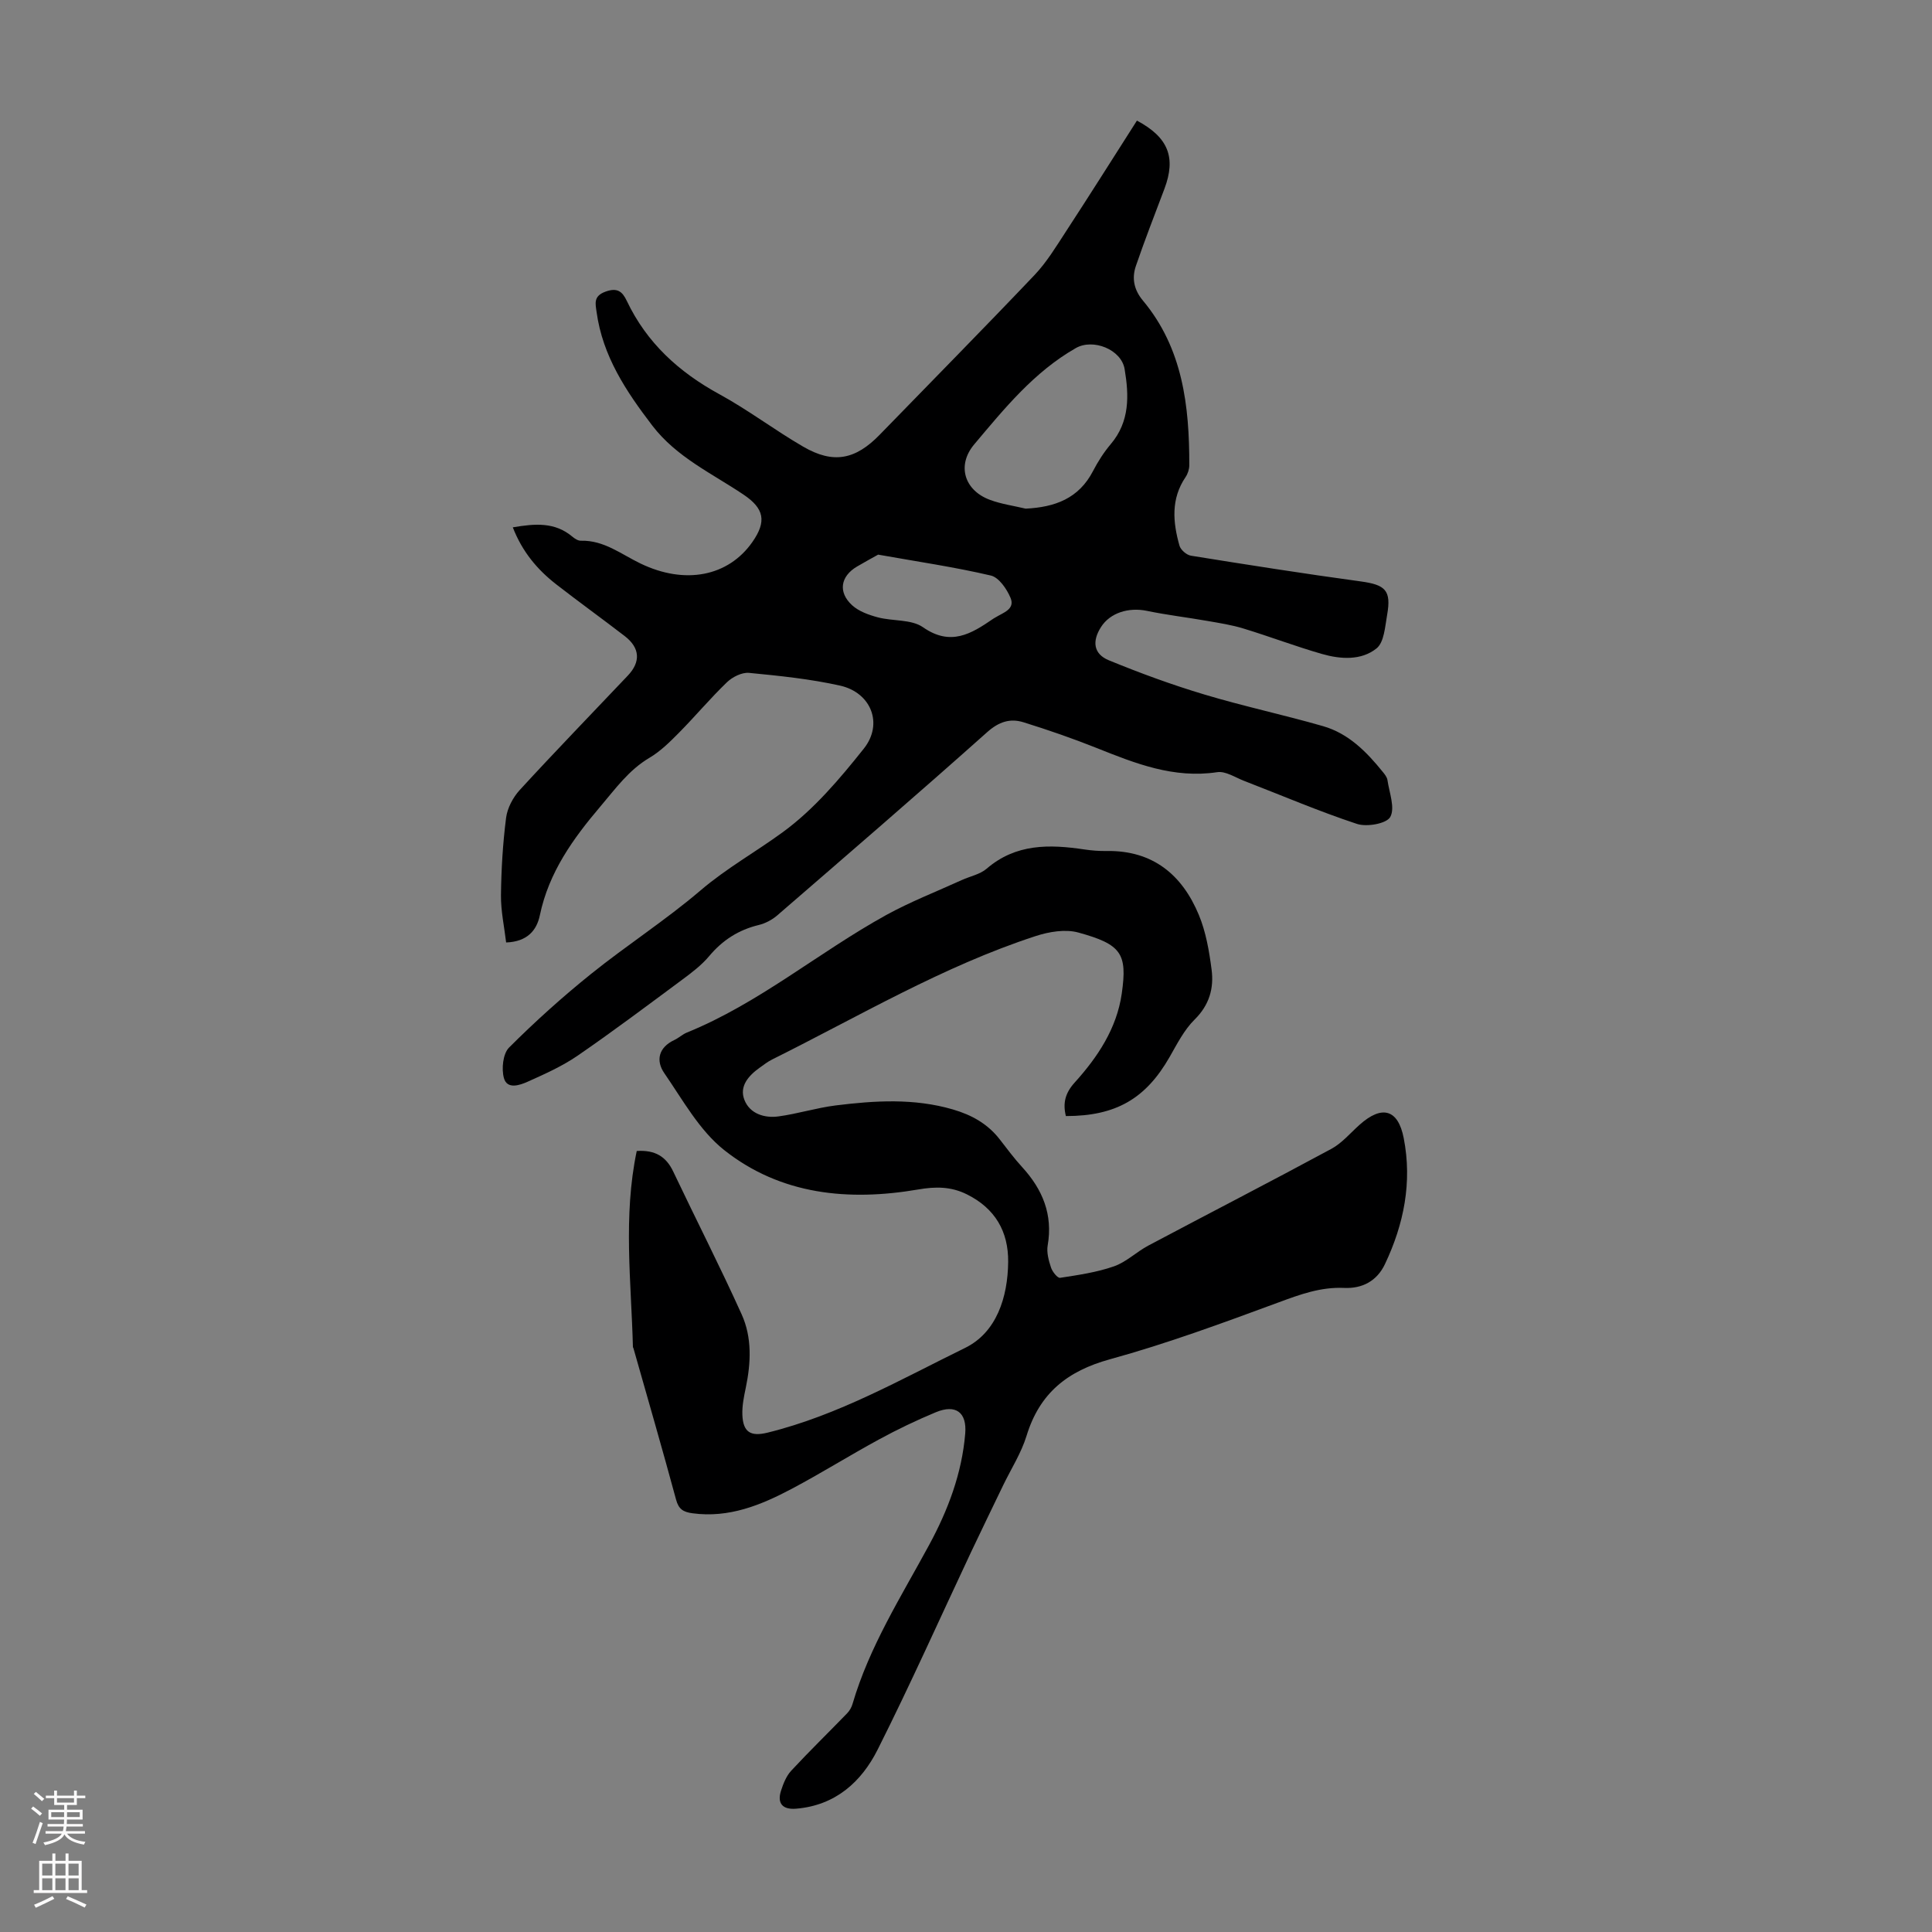 <svg enable-background="new 0 0 400 400" viewBox="0 0 400 400" xmlns="http://www.w3.org/2000/svg"><rect x="0" y="0" width="400" height="400" fill="#808080" stroke="none"/><path d="m235.39 24.97c6.53 3.48 8.12 7.66 5.7 14.1-2 5.32-4.08 10.62-5.92 16-.86 2.52-.42 4.91 1.46 7.16 8.26 9.9 9.62 21.82 9.6 34.09 0 .83-.31 1.78-.78 2.47-3.06 4.52-2.62 9.35-1.25 14.19.25.87 1.47 1.93 2.38 2.07 11.68 1.88 23.38 3.72 35.1 5.32 5.15.7 6.41 1.84 5.51 6.93-.43 2.42-.61 5.68-2.2 6.95-3.16 2.53-7.44 2.25-11.28 1.15-5.47-1.57-10.81-3.61-16.26-5.27-2.44-.75-4.99-1.14-7.51-1.58-4.16-.73-8.36-1.22-12.49-2.08-3.78-.78-7.61.4-9.49 3.34-1.89 2.94-1.57 5.58 1.6 6.89 6.48 2.66 13.08 5.08 19.79 7.09 8.12 2.44 16.45 4.21 24.6 6.56 5.24 1.51 8.98 5.3 12.32 9.44.42.51.9 1.11.99 1.73.38 2.59 1.61 5.74.58 7.62-.76 1.39-4.85 2.12-6.9 1.44-7.91-2.61-15.59-5.91-23.37-8.91-1.83-.71-3.83-2.06-5.56-1.8-9 1.36-16.94-1.8-24.97-5.01-4.96-1.98-10.03-3.73-15.13-5.32-2.77-.86-5.1-.12-7.52 2.04-14.36 12.81-28.94 25.37-43.49 37.96-1.06.91-2.45 1.64-3.81 1.97-4.18 1.01-7.5 3.14-10.27 6.45-1.56 1.86-3.56 3.38-5.53 4.84-7.19 5.33-14.35 10.71-21.72 15.78-3.18 2.18-6.79 3.79-10.33 5.38-1.63.73-4.25 1.64-4.91-.76-.53-1.92-.2-5.04 1.06-6.31 5.37-5.37 11.05-10.48 16.97-15.24 7.41-5.96 15.46-11.14 22.68-17.3 5.38-4.6 11.47-7.99 17.07-12.09 6.39-4.67 11.75-11 16.73-17.26 4.1-5.15 1.51-11.61-4.91-13.05-6.18-1.38-12.54-2.03-18.85-2.64-1.47-.14-3.44.85-4.57 1.94-3.46 3.33-6.56 7.04-9.94 10.46-1.87 1.89-3.83 3.84-6.1 5.18-4.28 2.53-7.03 6.39-10.14 10.05-5.71 6.72-10.71 13.68-12.56 22.56-.65 3.1-2.57 5.46-6.98 5.63-.38-3.23-1.1-6.5-1.07-9.75.06-5.36.38-10.75 1.06-16.06.26-2.02 1.43-4.23 2.83-5.76 7.34-8 14.9-15.79 22.37-23.68 2.72-2.87 2.52-5.75-.63-8.18-4.7-3.62-9.51-7.08-14.19-10.72-3.92-3.05-7.03-6.75-8.99-11.8 4.59-.78 8.68-1.13 12.32 1.92.49.42 1.19.87 1.78.85 4.78-.12 8.33 2.79 12.32 4.71 9.26 4.47 18.19 2.67 23.16-4.41 3.03-4.32 2.46-6.98-1.83-9.86-6.55-4.4-13.86-7.73-18.87-14.28-5.43-7.1-10.28-14.39-11.53-23.49-.24-1.75-.71-3.3 1.82-4.23 2.48-.91 3.51-.03 4.43 1.9 4.13 8.7 10.8 14.76 19.19 19.34 5.97 3.26 11.44 7.43 17.34 10.85 6.23 3.62 10.81 2.71 15.86-2.5 10.68-11 21.46-21.92 32.02-33.03 2.51-2.64 4.45-5.86 6.46-8.94 4.95-7.58 9.77-15.24 14.75-23.04zm-23.04 80.34c6.06-.3 11-2.09 13.95-7.79 1.02-1.97 2.25-3.89 3.68-5.58 3.95-4.67 3.78-10.06 2.86-15.53-.68-4.06-6.53-6.39-10.11-4.34-8.63 4.93-14.78 12.51-21.01 19.91-3.69 4.37-2.06 9.55 3.24 11.51 2.36.88 4.92 1.23 7.39 1.82zm-30.54 9.52c-1.16.65-2.79 1.53-4.38 2.47-3.42 2.02-3.97 5.31-1 8.02 1.39 1.26 3.43 1.99 5.3 2.49 3.11.83 6.95.37 9.36 2.05 5.73 4 9.99 1.37 14.51-1.73.18-.13.38-.22.57-.34 1.56-.96 4.03-1.67 3.05-4.01-.77-1.84-2.41-4.23-4.07-4.62-7.46-1.75-15.08-2.86-23.34-4.33z" fill="#000001"/><path d="m131.83 238.3c3.79-.25 6.08 1.15 7.55 4.25 4.69 9.87 9.67 19.61 14.17 29.57 2.17 4.79 1.93 10.03.86 15.18-.39 1.85-.78 3.76-.71 5.63.14 3.62 1.74 4.54 5.23 3.68 14.59-3.59 27.59-11.03 40.88-17.54 6.5-3.18 8.84-10.45 8.92-17.78.07-6.34-2.72-11.12-8.56-14.02-3.28-1.63-6.5-1.62-10.07-1-14.39 2.46-28.42 1.13-40.14-8.14-5.15-4.07-8.6-10.4-12.44-15.97-1.78-2.59-1.16-5.32 2.1-6.84.91-.42 1.67-1.17 2.59-1.54 14.94-6.07 27.25-16.59 41.21-24.3 5.04-2.78 10.46-4.88 15.72-7.28 1.72-.78 3.77-1.17 5.14-2.35 6.05-5.21 13.01-5.06 20.23-3.98 1.54.23 3.12.35 4.67.32 9.52-.13 15.58 4.93 19.03 13.24 1.47 3.54 2.14 7.49 2.64 11.33.5 3.85-.47 7.32-3.51 10.32-2.17 2.14-3.64 5.06-5.19 7.77-4.95 8.64-11.13 12.22-21.47 12.22-.66-2.65-.16-4.76 1.83-6.95 4.77-5.28 8.71-11.21 9.74-18.42 1.18-8.28-.06-10.17-8.99-12.63-2.69-.74-6.07-.17-8.83.73-19.23 6.27-36.58 16.61-54.58 25.56-.89.44-1.7 1.08-2.52 1.66-2.33 1.65-4.33 3.87-3.2 6.72 1.12 2.84 4.12 3.8 7.05 3.4 3.97-.54 7.85-1.77 11.82-2.27 8.12-1.01 16.24-1.52 24.29.83 3.9 1.14 7.19 2.97 9.69 6.19 1.51 1.94 2.98 3.93 4.64 5.74 4.24 4.63 6.4 9.82 5.29 16.23-.25 1.45.21 3.12.69 4.57.28.86 1.35 2.21 1.88 2.13 3.76-.58 7.59-1.13 11.16-2.38 2.55-.89 4.65-2.99 7.1-4.29 12.62-6.7 25.33-13.24 37.9-20.03 2.2-1.19 3.93-3.28 5.85-4.99 4.64-4.15 7.98-3.21 9.14 2.79 1.77 9.11.04 17.78-3.89 26.06-1.67 3.53-4.73 5.1-8.45 4.93-4.85-.22-9.12 1.35-13.58 3-11.52 4.25-23.08 8.52-34.9 11.77-8.84 2.43-14.58 7.04-17.27 15.84-1.1 3.58-3.2 6.85-4.85 10.26-2.22 4.61-4.46 9.21-6.65 13.84-6.42 13.64-12.56 27.41-19.33 40.87-3.37 6.71-8.77 11.57-16.88 12.24-2.77.23-3.98-1.06-3.13-3.72.47-1.46 1.09-3.04 2.11-4.14 3.76-4.05 7.73-7.91 11.58-11.89.52-.53.93-1.27 1.13-1.98 3.47-11.82 10.03-22.14 15.83-32.84 3.93-7.25 6.8-14.83 7.49-23.11.36-4.36-1.94-6.12-6.09-4.4-4.02 1.67-7.96 3.56-11.78 5.64-6.08 3.3-11.96 6.99-18.08 10.23-6.37 3.37-12.97 6.06-20.5 5.05-1.91-.26-2.88-.82-3.42-2.84-2.83-10.46-5.85-20.87-8.81-31.29-.03-.11-.12-.21-.12-.31-.35-13.5-2.06-27.01.79-40.57z" fill="#000001"/><g fill="#fbfafa"><path d="m6.44 374.46.42-.45c.65.47 1.27.95 1.85 1.44l-.45.49c-.65-.56-1.25-1.06-1.82-1.48m.93 7.33-.63-.26c.55-1.36 1.05-2.8 1.52-4.33.19.1.38.19.59.27-.46 1.29-.95 2.73-1.48 4.32m-.38-10.38.44-.42c.43.34 1.01.82 1.74 1.44l-.49.49c-.53-.51-1.09-1.01-1.69-1.51m2.5.35h1.72v-1.04h.59v1.04h3.52v-1.04h.59v1.04h1.75v.53h-1.75v1.42h-2.03v.97h3.22v2.03h-3.24c0 .35-.01.66-.03.93h3.32v.53h-3.37c-.03.27-.08.58-.15.94h3.96v.53h-3.71c.67.92 1.93 1.48 3.79 1.68-.13.24-.23.44-.29.59-2.13-.38-3.48-1.08-4.04-2.12-.43.97-1.77 1.72-4.03 2.23-.09-.19-.2-.37-.33-.55 2.1-.42 3.37-1.03 3.81-1.83h-3.36v-.53h3.58c.08-.29.13-.61.16-.94h-3.33v-.53h3.39c.02-.27.04-.58.04-.93h-3.23v-2.03h3.25v-.97h-2.07v-1.42h-1.73zm1.12 3.44v1h2.65c.01-.3.02-.44.01-.4v-.25-.35zm1.19-2h3.52v-.91h-3.52zm4.71 2h-2.63v.59c0 .15-.01.28-.01.4h2.64z"/><path d="m13.56 383.74h.63v1.52h2.72v6.07h1.13v.6h-11.06v-.6h1.13v-6.07h2.73v-1.52h.63v1.52h2.1v-1.52zm-2.69 8.83.38.56c-1.24.63-2.53 1.25-3.85 1.85-.1-.21-.21-.42-.34-.63 1.36-.55 2.63-1.15 3.81-1.78m-2.13-4.27h2.1v-2.45h-2.1zm0 3.04h2.1v-2.46h-2.1zm2.72-3.04h2.1v-2.45h-2.1zm0 3.04h2.1v-2.46h-2.1zm6.07 3.6c-1.41-.71-2.7-1.3-3.86-1.78l.35-.56c1.45.62 2.75 1.19 3.88 1.72zm-1.25-9.09h-2.1v2.45h2.1zm-2.09 5.49h2.1v-2.46h-2.1z"/></g></svg>